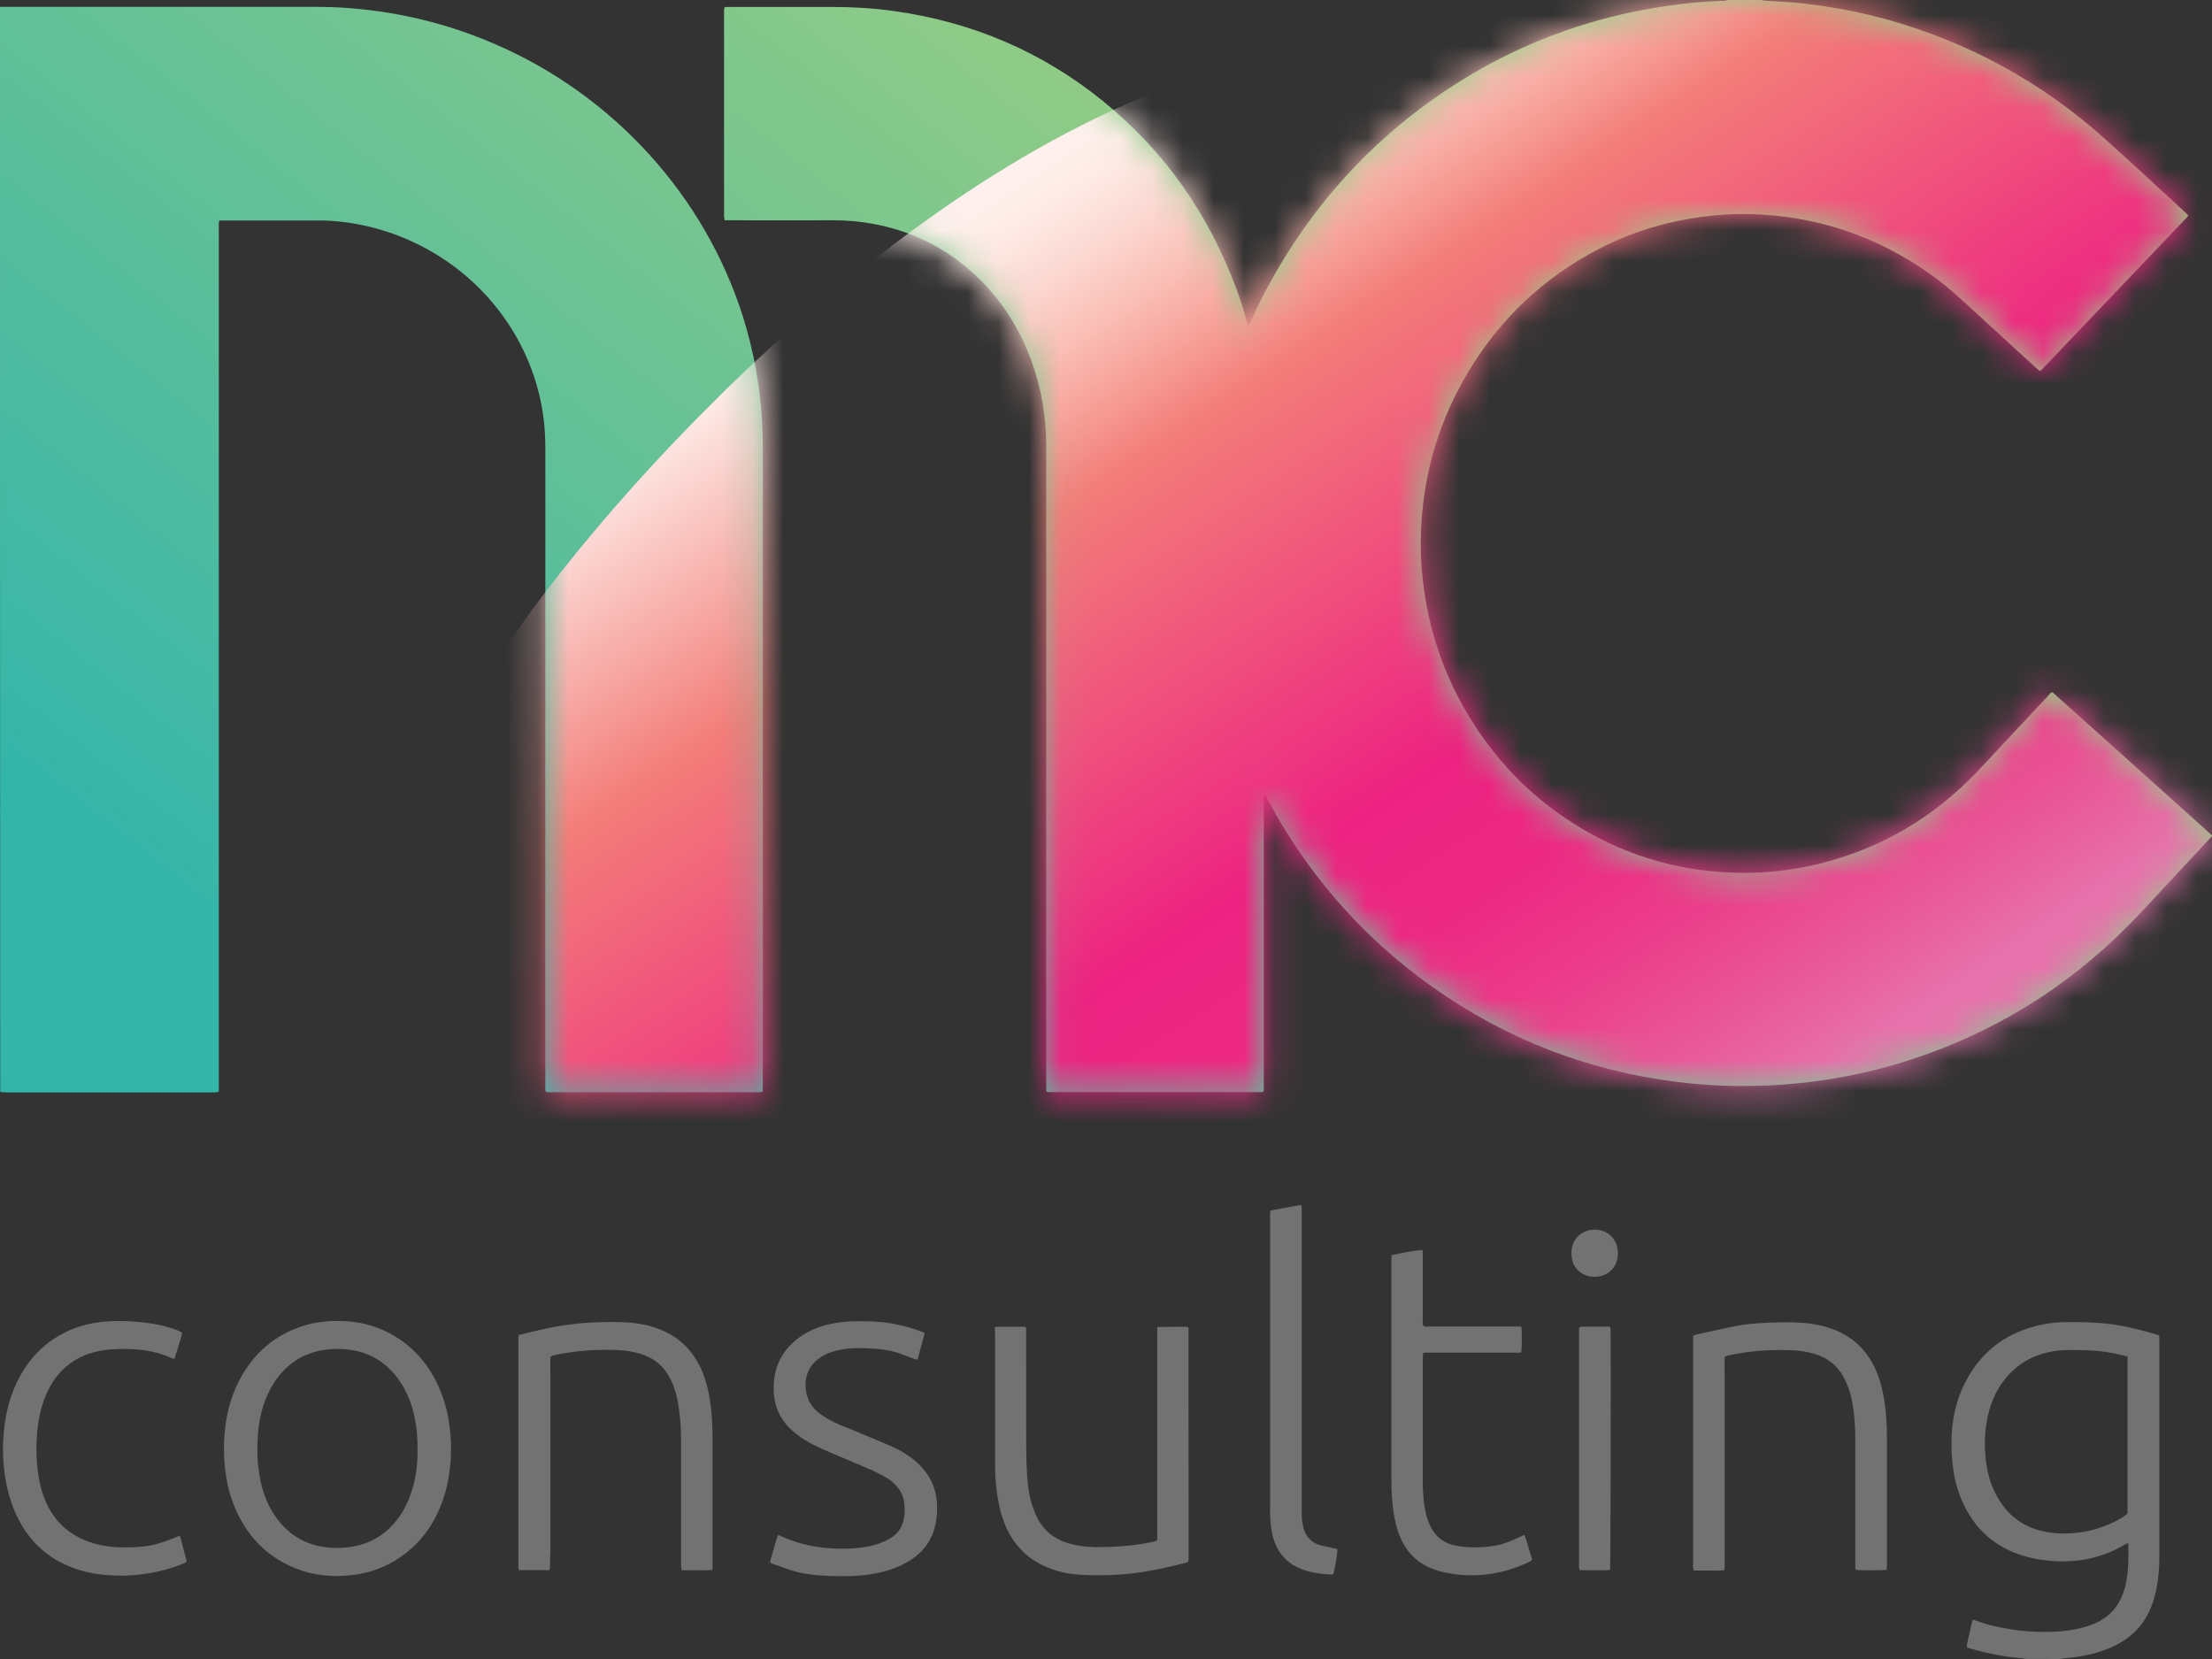 <?xml version="1.0" encoding="UTF-8"?> <svg xmlns="http://www.w3.org/2000/svg" width="72" height="54" viewBox="0 0 72 54" fill="none"><rect x="0" y="0" width="72" height="54" fill="#333333" stroke="none"/><path d="M72 27.218C71.499 27.755 70.998 28.295 70.497 28.831C70.101 29.255 69.712 29.685 69.306 30.095C67.255 32.174 64.825 33.664 62.013 34.55C61.198 34.805 60.37 34.999 59.526 35.132C58.896 35.232 58.263 35.296 57.624 35.329C57.386 35.338 57.149 35.345 56.911 35.348C56.321 35.358 55.731 35.332 55.141 35.277C52.219 34.999 49.535 34.065 47.102 32.452C44.615 30.803 42.686 28.66 41.278 26.064C41.245 26 41.209 25.938 41.176 25.877C41.143 25.877 41.136 25.896 41.136 25.919C41.136 25.977 41.136 26.032 41.136 26.09C41.136 29.171 41.136 32.255 41.136 35.335C41.136 35.4 41.146 35.468 41.123 35.532C41.103 35.539 41.087 35.548 41.074 35.548C38.759 35.548 36.444 35.548 34.126 35.548C34.106 35.548 34.087 35.539 34.064 35.536C34.06 35.507 34.054 35.484 34.054 35.458C34.054 35.4 34.054 35.345 34.054 35.287C34.054 28.363 34.054 21.438 34.054 14.514C34.054 13.551 33.892 12.61 33.556 11.702C33.176 10.687 32.613 9.785 31.825 9.029C30.881 8.12 29.76 7.542 28.458 7.293C28.013 7.209 27.561 7.167 27.106 7.17C25.998 7.173 24.89 7.17 23.782 7.17C23.72 7.17 23.657 7.17 23.588 7.17C23.581 7.128 23.575 7.092 23.568 7.06C23.565 7.034 23.568 7.008 23.568 6.982C23.568 4.794 23.568 2.609 23.568 0.42C23.568 0.359 23.558 0.297 23.591 0.23C23.647 0.23 23.706 0.226 23.762 0.226C24.87 0.226 25.978 0.226 27.086 0.226C27.752 0.226 28.415 0.265 29.075 0.356C31.643 0.711 33.935 1.687 35.93 3.313C37.931 4.946 39.343 6.986 40.233 9.374C40.368 9.733 40.484 10.098 40.586 10.467C40.596 10.506 40.609 10.545 40.622 10.583C40.668 10.593 40.672 10.554 40.681 10.528C40.876 10.092 41.084 9.662 41.315 9.245C42.822 6.494 44.902 4.267 47.599 2.599C49.294 1.548 51.128 0.818 53.09 0.401C53.627 0.288 54.165 0.197 54.709 0.133C55.164 0.078 55.622 0.042 56.08 0.026C56.127 0.023 56.176 0.036 56.216 0C56.585 0 56.954 0 57.324 0C57.363 0.006 57.406 0.019 57.446 0.023C57.64 0.036 57.835 0.045 58.029 0.058C58.461 0.081 58.89 0.133 59.319 0.194C60.011 0.294 60.697 0.436 61.373 0.621C64.054 1.364 66.431 2.657 68.492 4.5C69.389 5.301 70.266 6.122 71.153 6.934C71.179 6.956 71.202 6.986 71.229 7.011C71.196 7.073 71.146 7.115 71.103 7.16C70.058 8.256 69.013 9.352 67.968 10.448C67.486 10.955 67.001 11.459 66.52 11.967C66.481 12.006 66.451 12.057 66.391 12.077C66.355 12.048 66.326 12.019 66.293 11.993C65.472 11.24 64.65 10.49 63.829 9.736C63.394 9.336 62.929 8.974 62.428 8.65C60.776 7.584 58.959 7.021 56.981 6.969C56.272 6.95 55.569 7.015 54.874 7.141C53.756 7.344 52.701 7.723 51.715 8.279C49.937 9.281 48.572 10.68 47.596 12.445C46.749 13.974 46.307 15.617 46.251 17.356C46.224 18.17 46.294 18.978 46.449 19.777C46.689 21.018 47.135 22.182 47.787 23.271C48.783 24.93 50.129 26.242 51.85 27.176C53.199 27.91 54.649 28.311 56.189 28.395C56.763 28.427 57.337 28.414 57.91 28.346C58.365 28.295 58.817 28.217 59.262 28.104C61.257 27.6 62.946 26.598 64.35 25.123C64.568 24.897 64.779 24.668 64.993 24.438C65.561 23.831 66.124 23.226 66.692 22.618C66.721 22.586 66.744 22.541 66.807 22.534C66.843 22.567 66.883 22.599 66.922 22.634C68.367 23.931 69.811 25.224 71.255 26.52C71.502 26.743 71.75 26.969 72 27.192C72 27.199 72 27.209 72 27.218Z" fill="url(#paint0_linear_1741_18285)"></path><path d="M0 0.223C0.069 0.223 0.138 0.223 0.204 0.223C3.538 0.223 6.872 0.223 10.206 0.223C10.581 0.223 10.954 0.232 11.327 0.261C13.12 0.394 14.835 0.837 16.464 1.593C20.279 3.361 23.171 6.72 24.299 10.696C24.473 11.314 24.605 11.941 24.694 12.578C24.787 13.234 24.83 13.893 24.83 14.556C24.83 15.791 24.83 17.029 24.83 18.264C24.83 23.956 24.83 29.649 24.83 35.344C24.83 35.406 24.826 35.467 24.826 35.535C24.787 35.542 24.757 35.548 24.727 35.551C24.691 35.555 24.655 35.551 24.615 35.551C22.399 35.551 20.183 35.551 17.971 35.551C17.902 35.551 17.836 35.561 17.763 35.535C17.76 35.513 17.75 35.487 17.75 35.461C17.747 35.409 17.75 35.357 17.75 35.306C17.75 30.146 17.75 24.984 17.75 19.825C17.75 18.057 17.753 16.288 17.75 14.52C17.747 13.36 17.48 12.258 16.945 11.22C15.95 9.293 14.139 7.884 11.996 7.373C11.462 7.247 10.918 7.176 10.367 7.176C9.332 7.176 8.3 7.176 7.264 7.176C7.221 7.176 7.182 7.179 7.132 7.182C7.129 7.218 7.122 7.247 7.122 7.276C7.119 7.334 7.122 7.389 7.122 7.447C7.122 16.735 7.122 26.022 7.122 35.309C7.122 35.38 7.122 35.451 7.122 35.532C7.086 35.542 7.056 35.551 7.03 35.555C6.987 35.558 6.944 35.558 6.905 35.558C4.679 35.558 2.453 35.558 0.228 35.558C0.155 35.558 0.082 35.548 0.007 35.545C0 23.762 0 11.992 0 0.223Z" fill="url(#paint1_linear_1741_18285)"></path><mask id="mask0_1741_18285" style="mask-type:luminance" maskUnits="userSpaceOnUse" x="23" y="0" width="49" height="36"><path d="M72 27.218C71.499 27.755 70.998 28.295 70.497 28.831C70.101 29.255 69.712 29.685 69.306 30.095C67.255 32.174 64.825 33.664 62.013 34.55C61.198 34.805 60.37 34.999 59.526 35.132C58.896 35.232 58.263 35.296 57.624 35.329C57.386 35.338 57.149 35.345 56.911 35.348C56.321 35.358 55.731 35.332 55.141 35.277C52.219 34.999 49.535 34.065 47.102 32.452C44.615 30.803 42.686 28.66 41.278 26.064C41.245 26 41.209 25.938 41.176 25.877C41.143 25.877 41.136 25.896 41.136 25.919C41.136 25.977 41.136 26.032 41.136 26.09C41.136 29.171 41.136 32.255 41.136 35.335C41.136 35.4 41.146 35.468 41.123 35.532C41.103 35.539 41.087 35.548 41.074 35.548C38.759 35.548 36.444 35.548 34.126 35.548C34.106 35.548 34.087 35.539 34.064 35.536C34.06 35.507 34.054 35.484 34.054 35.458C34.054 35.4 34.054 35.345 34.054 35.287C34.054 28.363 34.054 21.438 34.054 14.514C34.054 13.551 33.892 12.61 33.556 11.702C33.176 10.687 32.613 9.785 31.825 9.029C30.881 8.12 29.76 7.542 28.458 7.293C28.013 7.209 27.561 7.167 27.106 7.17C25.998 7.173 24.89 7.17 23.782 7.17C23.72 7.17 23.657 7.17 23.588 7.17C23.581 7.128 23.575 7.092 23.568 7.06C23.565 7.034 23.568 7.008 23.568 6.982C23.568 4.794 23.568 2.609 23.568 0.42C23.568 0.359 23.558 0.297 23.591 0.23C23.647 0.23 23.706 0.226 23.762 0.226C24.87 0.226 25.978 0.226 27.086 0.226C27.752 0.226 28.415 0.265 29.075 0.356C31.643 0.711 33.935 1.687 35.93 3.313C37.931 4.946 39.343 6.986 40.233 9.374C40.368 9.733 40.484 10.098 40.586 10.467C40.596 10.506 40.609 10.545 40.622 10.583C40.668 10.593 40.672 10.554 40.681 10.528C40.876 10.092 41.084 9.662 41.315 9.245C42.822 6.494 44.902 4.267 47.599 2.599C49.294 1.548 51.128 0.818 53.09 0.401C53.627 0.288 54.165 0.197 54.709 0.133C55.164 0.078 55.622 0.042 56.08 0.026C56.127 0.023 56.176 0.036 56.216 0C56.585 0 56.954 0 57.324 0C57.363 0.006 57.406 0.019 57.446 0.023C57.64 0.036 57.835 0.045 58.029 0.058C58.461 0.081 58.89 0.133 59.319 0.194C60.011 0.294 60.697 0.436 61.373 0.621C64.054 1.364 66.431 2.657 68.492 4.5C69.389 5.301 70.266 6.122 71.153 6.934C71.179 6.956 71.202 6.986 71.229 7.011C71.196 7.073 71.146 7.115 71.103 7.16C70.058 8.256 69.013 9.352 67.968 10.448C67.486 10.955 67.001 11.459 66.52 11.967C66.481 12.006 66.451 12.057 66.391 12.077C66.355 12.048 66.326 12.019 66.293 11.993C65.472 11.24 64.65 10.49 63.829 9.736C63.394 9.336 62.929 8.974 62.428 8.65C60.776 7.584 58.959 7.021 56.981 6.969C56.272 6.95 55.569 7.015 54.874 7.141C53.756 7.344 52.701 7.723 51.715 8.279C49.937 9.281 48.572 10.68 47.596 12.445C46.749 13.974 46.307 15.617 46.251 17.356C46.224 18.17 46.294 18.978 46.449 19.777C46.689 21.018 47.135 22.182 47.787 23.271C48.783 24.93 50.129 26.242 51.85 27.176C53.199 27.91 54.649 28.311 56.189 28.395C56.763 28.427 57.337 28.414 57.91 28.346C58.365 28.295 58.817 28.217 59.262 28.104C61.257 27.6 62.946 26.598 64.35 25.123C64.568 24.897 64.779 24.668 64.993 24.438C65.561 23.831 66.124 23.226 66.692 22.618C66.721 22.586 66.744 22.541 66.807 22.534C66.843 22.567 66.883 22.599 66.922 22.634C68.367 23.931 69.811 25.224 71.255 26.52C71.502 26.743 71.75 26.969 72 27.192C72 27.199 72 27.209 72 27.218Z" fill="white"></path></mask><g mask="url(#mask0_1741_18285)"><path d="M15.832 22.033C18.978 16.893 29.173 5.395 39.544 2.328L65.003 -4.128L80.036 8.951L76.716 34.595L60.693 38.477H15.832V22.033Z" fill="url(#paint2_linear_1741_18285)"></path></g><mask id="mask1_1741_18285" style="mask-type:luminance" maskUnits="userSpaceOnUse" x="0" y="0" width="25" height="36"><path d="M0 0.223C0.069 0.223 0.138 0.223 0.204 0.223C3.538 0.223 6.872 0.223 10.206 0.223C10.581 0.223 10.954 0.232 11.327 0.261C13.12 0.394 14.835 0.837 16.464 1.593C20.279 3.361 23.171 6.72 24.299 10.696C24.473 11.314 24.605 11.941 24.694 12.578C24.787 13.234 24.83 13.893 24.83 14.556C24.83 15.791 24.83 17.029 24.83 18.264C24.83 23.956 24.83 29.649 24.83 35.344C24.83 35.406 24.826 35.467 24.826 35.535C24.787 35.542 24.757 35.548 24.727 35.551C24.691 35.555 24.655 35.551 24.615 35.551C22.399 35.551 20.183 35.551 17.971 35.551C17.902 35.551 17.836 35.561 17.763 35.535C17.76 35.513 17.75 35.487 17.75 35.461C17.747 35.409 17.75 35.357 17.75 35.306C17.75 30.146 17.75 24.984 17.75 19.825C17.75 18.057 17.753 16.288 17.75 14.52C17.747 13.36 17.48 12.258 16.945 11.22C15.95 9.293 14.139 7.884 11.996 7.373C11.462 7.247 10.918 7.176 10.367 7.176C9.332 7.176 8.3 7.176 7.264 7.176C7.221 7.176 7.182 7.179 7.132 7.182C7.129 7.218 7.122 7.247 7.122 7.276C7.119 7.334 7.122 7.389 7.122 7.447C7.122 16.735 7.122 26.022 7.122 35.309C7.122 35.38 7.122 35.451 7.122 35.532C7.086 35.542 7.056 35.551 7.03 35.555C6.987 35.558 6.944 35.558 6.905 35.558C4.679 35.558 2.453 35.558 0.228 35.558C0.155 35.558 0.082 35.548 0.007 35.545C0 23.762 0 11.992 0 0.223Z" fill="white"></path></mask><g mask="url(#mask1_1741_18285)"><path d="M15.832 22.032C18.978 16.892 29.173 5.394 39.544 2.327L65.003 -4.129L80.036 8.95L76.716 34.594L60.693 38.476H15.832V22.032Z" fill="url(#paint3_linear_1741_18285)"></path></g><path d="M65.924 53.997C65.878 53.987 65.832 53.974 65.786 53.971C65.248 53.932 64.721 53.822 64.203 53.68C64.144 53.664 64.084 53.641 64.019 53.618C64.022 53.457 64.075 53.311 64.108 53.159C64.141 53.014 64.16 52.865 64.216 52.72C64.249 52.729 64.272 52.733 64.296 52.742C64.675 52.891 65.07 52.972 65.473 53.036C65.753 53.082 66.037 53.104 66.323 53.114C66.825 53.13 67.326 53.101 67.814 52.972C68.002 52.923 68.183 52.852 68.355 52.758C68.661 52.59 68.882 52.351 69.031 52.041C69.146 51.798 69.209 51.543 69.242 51.281C69.288 50.935 69.281 50.59 69.275 50.231C69.245 50.24 69.219 50.244 69.199 50.253C68.747 50.531 68.256 50.709 67.725 50.783C67.421 50.825 67.115 50.835 66.808 50.812C66.422 50.78 66.046 50.712 65.684 50.583C65.031 50.35 64.516 49.949 64.144 49.374C63.84 48.905 63.659 48.391 63.58 47.842C63.527 47.483 63.511 47.121 63.524 46.759C63.55 46.142 63.682 45.55 63.966 44.997C64.5 43.953 65.364 43.326 66.531 43.103C66.792 43.051 67.052 43.035 67.316 43.032C67.722 43.029 68.127 43.041 68.533 43.08C68.895 43.116 69.251 43.19 69.604 43.277C69.782 43.323 69.96 43.371 70.138 43.42C70.185 43.433 70.228 43.449 70.28 43.468C70.284 43.523 70.287 43.572 70.287 43.623C70.287 43.976 70.287 44.328 70.287 44.677C70.287 46.662 70.287 48.65 70.287 50.635C70.287 50.987 70.264 51.336 70.198 51.685C70.142 51.976 70.056 52.258 69.921 52.523C69.736 52.888 69.469 53.182 69.123 53.405C68.793 53.615 68.43 53.754 68.048 53.845C67.771 53.909 67.491 53.955 67.207 53.974C67.161 53.977 67.115 53.993 67.069 54C66.686 53.997 66.307 53.997 65.924 53.997ZM69.251 44.16C69.212 44.147 69.182 44.134 69.153 44.128C68.727 44.018 68.295 43.959 67.857 43.95C67.55 43.943 67.247 43.93 66.94 43.969C66.277 44.053 65.727 44.338 65.301 44.842C64.942 45.269 64.751 45.767 64.662 46.306C64.589 46.752 64.592 47.202 64.655 47.651C64.708 48.036 64.826 48.398 65.018 48.734C65.436 49.474 66.093 49.846 66.943 49.907C67.191 49.924 67.438 49.914 67.685 49.882C68.134 49.823 68.556 49.681 68.951 49.468C69.057 49.41 69.159 49.348 69.251 49.261C69.251 47.564 69.251 45.87 69.251 44.16Z" fill="#727272"></path><path d="M14.682 47.16C14.675 47.803 14.583 48.434 14.336 49.038C14.095 49.63 13.739 50.14 13.228 50.541C12.71 50.949 12.123 51.194 11.46 51.269C10.837 51.34 10.227 51.288 9.644 51.059C8.76 50.709 8.13 50.098 7.728 49.258C7.523 48.828 7.398 48.376 7.339 47.907C7.283 47.47 7.273 47.031 7.316 46.591C7.382 45.925 7.56 45.292 7.909 44.713C8.387 43.918 9.076 43.378 9.987 43.123C10.392 43.009 10.804 42.983 11.223 43.003C11.909 43.038 12.532 43.252 13.089 43.65C13.577 43.999 13.94 44.448 14.204 44.978C14.425 45.424 14.563 45.893 14.626 46.384C14.662 46.643 14.682 46.901 14.682 47.16ZM13.591 47.186C13.594 46.798 13.564 46.439 13.485 46.084C13.376 45.599 13.185 45.149 12.865 44.758C12.545 44.367 12.14 44.102 11.639 43.982C11.292 43.902 10.943 43.889 10.587 43.934C10.102 43.999 9.68 44.189 9.324 44.522C9.034 44.794 8.823 45.12 8.671 45.482C8.529 45.825 8.447 46.181 8.41 46.549C8.354 47.102 8.364 47.655 8.48 48.201C8.575 48.647 8.74 49.061 9.014 49.429C9.353 49.885 9.795 50.192 10.359 50.318C10.669 50.386 10.982 50.402 11.302 50.367C11.823 50.312 12.278 50.118 12.658 49.762C13.033 49.403 13.274 48.967 13.419 48.476C13.548 48.049 13.594 47.609 13.591 47.186Z" fill="#727272"></path><path d="M17.892 51.106C17.549 51.106 17.222 51.106 16.889 51.106C16.883 51.074 16.876 51.045 16.873 51.016C16.87 50.98 16.873 50.945 16.873 50.906C16.873 48.488 16.873 46.067 16.873 43.649C16.873 43.588 16.863 43.526 16.889 43.455C16.998 43.426 17.11 43.397 17.222 43.371C17.628 43.277 18.03 43.18 18.446 43.125C18.69 43.093 18.937 43.064 19.184 43.051C19.58 43.032 19.976 43.019 20.372 43.041C20.655 43.057 20.939 43.099 21.212 43.18C22.027 43.416 22.577 43.93 22.884 44.706C22.993 44.987 23.062 45.278 23.108 45.576C23.174 45.98 23.191 46.387 23.194 46.797C23.194 48.168 23.194 49.539 23.194 50.906C23.194 50.968 23.191 51.029 23.191 51.097C23.016 51.126 22.848 51.106 22.683 51.11C22.521 51.113 22.357 51.11 22.188 51.11C22.182 51.071 22.172 51.042 22.169 51.013C22.165 50.968 22.169 50.919 22.169 50.874C22.169 49.59 22.169 48.31 22.169 47.027C22.169 46.717 22.165 46.406 22.129 46.099C22.096 45.786 22.05 45.475 21.944 45.175C21.882 44.997 21.802 44.829 21.697 44.674C21.489 44.37 21.199 44.173 20.846 44.066C20.599 43.992 20.342 43.953 20.085 43.943C19.428 43.92 18.779 43.959 18.136 44.092C18.063 44.108 17.991 44.114 17.918 44.163C17.908 44.35 17.915 44.541 17.915 44.732C17.915 44.929 17.915 45.126 17.915 45.32C17.915 45.511 17.915 45.702 17.915 45.896C17.915 46.086 17.915 46.277 17.915 46.471C17.915 46.665 17.915 46.852 17.915 47.046C17.915 47.244 17.915 47.441 17.915 47.635C17.915 47.825 17.915 48.016 17.915 48.21C17.915 48.404 17.915 48.592 17.915 48.786C17.915 48.98 17.915 49.167 17.915 49.361C17.915 49.558 17.915 49.755 17.915 49.949C17.915 50.14 17.915 50.331 17.915 50.525C17.898 50.709 17.912 50.9 17.892 51.106Z" fill="#727272"></path><path d="M61.412 51.097C61.274 51.117 60.568 51.117 60.407 51.1C60.4 51.075 60.39 51.045 60.39 51.016C60.387 50.971 60.39 50.923 60.39 50.877C60.39 49.6 60.39 48.324 60.39 47.047C60.39 46.73 60.387 46.416 60.354 46.103C60.321 45.789 60.275 45.476 60.166 45.178C60.123 45.062 60.074 44.946 60.017 44.839C59.81 44.448 59.486 44.192 59.055 44.066C58.801 43.992 58.54 43.956 58.276 43.947C57.808 43.931 57.337 43.95 56.872 44.011C56.69 44.034 56.509 44.069 56.328 44.105C56.268 44.118 56.202 44.121 56.14 44.173C56.13 44.354 56.136 44.545 56.136 44.736C56.136 44.933 56.136 45.13 56.136 45.324C56.136 45.514 56.136 45.705 56.136 45.899C56.136 46.09 56.136 46.281 56.136 46.475C56.136 46.665 56.136 46.856 56.136 47.05C56.136 47.247 56.136 47.444 56.136 47.638C56.136 47.829 56.136 48.02 56.136 48.214C56.136 48.404 56.136 48.595 56.136 48.789C56.136 48.98 56.136 49.17 56.136 49.364C56.136 49.562 56.136 49.759 56.136 49.953C56.136 50.144 56.136 50.334 56.136 50.528C56.133 50.719 56.146 50.91 56.13 51.107C55.958 51.136 55.79 51.117 55.625 51.12C55.464 51.123 55.299 51.12 55.131 51.12C55.124 51.081 55.114 51.055 55.111 51.026C55.108 50.99 55.111 50.955 55.111 50.916C55.111 48.498 55.111 46.077 55.111 43.659C55.111 43.598 55.114 43.536 55.114 43.471C55.173 43.455 55.223 43.436 55.272 43.426C55.688 43.336 56.103 43.239 56.522 43.158C56.816 43.1 57.116 43.074 57.416 43.061C57.815 43.042 58.217 43.029 58.616 43.054C58.926 43.074 59.233 43.122 59.529 43.219C60.301 43.468 60.819 43.976 61.109 44.716C61.218 44.997 61.287 45.288 61.333 45.586C61.396 45.986 61.419 46.387 61.419 46.791C61.419 48.172 61.419 49.552 61.419 50.932C61.419 50.977 61.416 51.032 61.412 51.097Z" fill="#727272"></path><path d="M32.381 43.203C32.407 43.193 32.42 43.187 32.437 43.187C32.734 43.187 33.027 43.184 33.324 43.184C33.344 43.184 33.364 43.193 33.387 43.197C33.413 43.258 33.4 43.323 33.4 43.384C33.4 44.625 33.4 45.867 33.403 47.105C33.403 47.418 33.413 47.735 33.433 48.049C33.456 48.388 33.505 48.727 33.617 49.054C33.654 49.161 33.697 49.267 33.746 49.371C33.964 49.817 34.316 50.105 34.801 50.24C35.081 50.321 35.368 50.353 35.658 50.357C36.249 50.363 36.839 50.324 37.419 50.208C37.502 50.192 37.587 50.185 37.667 50.127C37.667 48.976 37.667 47.819 37.667 46.662C37.667 45.511 37.667 44.357 37.667 43.209C37.693 43.2 37.709 43.19 37.723 43.19C38.013 43.187 38.303 43.187 38.593 43.187C38.62 43.187 38.643 43.193 38.666 43.197C38.672 43.206 38.676 43.209 38.679 43.216C38.682 43.219 38.685 43.226 38.685 43.229C38.685 45.737 38.689 48.243 38.689 50.751C38.689 50.777 38.685 50.803 38.682 50.832C38.659 50.842 38.636 50.858 38.613 50.864C38.075 51 37.538 51.126 36.991 51.197C36.404 51.272 35.813 51.291 35.223 51.262C34.887 51.246 34.554 51.187 34.234 51.074C33.472 50.803 32.961 50.285 32.681 49.545C32.569 49.254 32.503 48.95 32.457 48.643C32.404 48.291 32.388 47.935 32.388 47.577C32.388 46.177 32.388 44.774 32.388 43.374C32.378 43.313 32.378 43.258 32.381 43.203Z" fill="#727272"></path><path d="M30.098 43.391C30.019 43.682 29.947 43.957 29.874 44.231C29.871 44.241 29.861 44.245 29.848 44.261C29.821 44.254 29.795 44.245 29.765 44.235C29.633 44.183 29.501 44.135 29.366 44.083C29.099 43.979 28.822 43.931 28.535 43.905C28.298 43.886 28.061 43.876 27.823 43.882C27.569 43.889 27.319 43.924 27.078 44.005C26.936 44.05 26.804 44.115 26.682 44.199C26.356 44.429 26.207 44.739 26.221 45.13C26.234 45.515 26.405 45.812 26.718 46.038C26.906 46.174 27.111 46.281 27.325 46.371C27.797 46.566 28.268 46.759 28.736 46.957C28.891 47.021 29.046 47.089 29.195 47.163C29.389 47.257 29.567 47.377 29.736 47.509C30.217 47.894 30.481 48.385 30.501 48.996C30.51 49.252 30.487 49.501 30.418 49.749C30.309 50.131 30.095 50.441 29.775 50.684C29.449 50.929 29.073 51.081 28.677 51.175C28.344 51.256 28.004 51.295 27.658 51.301C27.282 51.308 26.91 51.304 26.537 51.266C26.273 51.24 26.016 51.198 25.762 51.114C25.578 51.052 25.393 50.991 25.212 50.926C25.162 50.91 25.116 50.884 25.066 50.861C25.09 50.7 25.145 50.558 25.188 50.409C25.231 50.26 25.261 50.108 25.33 49.963C25.363 49.976 25.386 49.982 25.409 49.995C25.861 50.205 26.339 50.328 26.834 50.38C27.233 50.422 27.635 50.422 28.034 50.373C28.334 50.335 28.624 50.26 28.891 50.121C29.125 50.002 29.3 49.83 29.383 49.578C29.409 49.494 29.429 49.407 29.439 49.323C29.455 49.148 29.452 48.971 29.409 48.799C29.363 48.618 29.277 48.463 29.145 48.33C29.05 48.233 28.944 48.149 28.822 48.081C28.661 47.994 28.499 47.907 28.331 47.833C27.892 47.642 27.45 47.461 27.012 47.273C26.847 47.202 26.685 47.128 26.524 47.05C26.306 46.947 26.102 46.818 25.91 46.669C25.782 46.569 25.666 46.456 25.564 46.33C25.294 45.996 25.182 45.612 25.182 45.188C25.182 44.694 25.317 44.251 25.647 43.87C25.944 43.53 26.316 43.307 26.748 43.171C27.114 43.055 27.487 43.01 27.869 43.006C28.258 43.003 28.651 43.013 29.037 43.081C29.363 43.139 29.683 43.226 29.993 43.343C30.026 43.349 30.055 43.372 30.098 43.391Z" fill="#727272"></path><path d="M45.296 40.857C45.761 40.753 46.173 40.685 46.295 40.689C46.325 40.74 46.311 40.798 46.311 40.853C46.311 41.568 46.311 42.279 46.311 42.993C46.311 43.048 46.298 43.106 46.331 43.161C46.39 43.191 46.456 43.178 46.519 43.178C47.459 43.178 48.395 43.178 49.335 43.178C49.398 43.178 49.46 43.165 49.52 43.194C49.543 43.326 49.539 43.889 49.516 44.018C49.464 44.038 49.404 44.028 49.348 44.028C48.398 44.028 47.449 44.028 46.502 44.028C46.447 44.028 46.387 44.018 46.321 44.044C46.318 44.089 46.311 44.135 46.311 44.18C46.311 44.38 46.311 44.584 46.311 44.784C46.311 45.922 46.311 47.06 46.311 48.195C46.311 48.473 46.328 48.754 46.367 49.029C46.394 49.219 46.443 49.404 46.516 49.581C46.687 50.008 47.004 50.257 47.465 50.325C47.881 50.386 48.296 50.38 48.709 50.302C48.976 50.254 49.22 50.141 49.464 50.031C49.51 50.008 49.559 49.985 49.609 49.963C49.622 49.976 49.635 49.985 49.638 49.998C49.718 50.254 49.797 50.512 49.873 50.761C49.84 50.816 49.787 50.836 49.741 50.855C49.358 51.03 48.959 51.165 48.54 51.227C48.039 51.301 47.541 51.291 47.047 51.188C46.915 51.162 46.779 51.12 46.654 51.075C46.193 50.907 45.856 50.6 45.639 50.17C45.513 49.921 45.437 49.659 45.388 49.391C45.315 48.987 45.289 48.579 45.289 48.172C45.289 47.138 45.289 46.103 45.289 45.069C45.289 43.724 45.289 42.379 45.289 41.038C45.289 40.986 45.292 40.925 45.296 40.857Z" fill="#727272"></path><path d="M5.855 49.982C5.94 50.273 6 50.548 6.076 50.82C6.029 50.881 5.967 50.894 5.911 50.917C5.677 51.014 5.433 51.081 5.189 51.14C4.595 51.282 3.992 51.318 3.382 51.259C3.012 51.224 2.653 51.143 2.31 51.007C1.608 50.732 1.073 50.27 0.697 49.627C0.444 49.19 0.285 48.725 0.193 48.23C0.111 47.791 0.084 47.348 0.104 46.902C0.134 46.22 0.269 45.56 0.575 44.94C0.849 44.39 1.228 43.928 1.746 43.582C2.191 43.288 2.679 43.11 3.21 43.039C3.659 42.981 4.104 42.99 4.552 43.032C4.898 43.065 5.241 43.126 5.574 43.23C5.693 43.265 5.815 43.307 5.924 43.378C5.921 43.404 5.924 43.43 5.917 43.456C5.835 43.711 5.766 43.97 5.673 44.232C5.64 44.222 5.617 44.219 5.594 44.209C5.179 44.018 4.734 43.931 4.278 43.915C4.005 43.905 3.731 43.902 3.457 43.938C2.656 44.038 2.043 44.413 1.644 45.108C1.453 45.444 1.337 45.809 1.268 46.187C1.179 46.688 1.166 47.196 1.212 47.703C1.245 48.075 1.314 48.441 1.453 48.79C1.766 49.578 2.349 50.06 3.177 50.27C3.434 50.335 3.695 50.364 3.959 50.367C4.259 50.37 4.559 50.364 4.856 50.312C5.152 50.257 5.433 50.154 5.71 50.044C5.752 50.024 5.795 50.008 5.855 49.982Z" fill="#727272"></path><path d="M42.36 39.227C42.364 39.263 42.37 39.286 42.37 39.312C42.37 39.363 42.37 39.415 42.37 39.467C42.37 42.683 42.37 45.9 42.37 49.113C42.37 49.284 42.367 49.455 42.403 49.623C42.41 49.653 42.416 49.685 42.423 49.714C42.502 50.028 42.697 50.231 43.02 50.309C43.158 50.341 43.297 50.367 43.435 50.399C43.468 50.406 43.504 50.419 43.534 50.428C43.537 50.564 43.445 51.107 43.396 51.243C43.382 51.246 43.366 51.253 43.353 51.253C43.082 51.24 42.819 51.211 42.558 51.139C41.951 50.971 41.575 50.584 41.424 49.986C41.364 49.743 41.348 49.494 41.341 49.248C41.338 49.197 41.341 49.145 41.341 49.093C41.341 45.929 41.341 42.764 41.341 39.602C41.341 39.541 41.345 39.48 41.345 39.412C41.381 39.402 41.411 39.392 41.44 39.386C41.704 39.337 41.968 39.289 42.232 39.24C42.271 39.227 42.314 39.231 42.36 39.227Z" fill="#727272"></path><path d="M51.409 43.2C51.426 43.194 51.442 43.184 51.455 43.184C51.752 43.184 52.046 43.181 52.342 43.181C52.362 43.181 52.382 43.19 52.408 43.194C52.415 43.219 52.422 43.245 52.422 43.271C52.438 43.585 52.425 50.971 52.408 51.094C52.382 51.1 52.352 51.11 52.323 51.11C52.049 51.11 51.775 51.11 51.498 51.11C51.472 51.11 51.446 51.107 51.413 51.104C51.406 51.071 51.399 51.045 51.396 51.013C51.393 50.978 51.396 50.942 51.396 50.903C51.396 48.395 51.396 45.886 51.396 43.381C51.399 43.323 51.389 43.261 51.409 43.2Z" fill="#727272"></path><path d="M51.908 40.023C52.316 40.029 52.617 40.3 52.656 40.701C52.669 40.821 52.656 40.941 52.623 41.054C52.544 41.325 52.29 41.526 52.003 41.555C51.565 41.6 51.271 41.341 51.189 41.06C51.143 40.908 51.136 40.756 51.169 40.601C51.235 40.31 51.42 40.129 51.703 40.048C51.769 40.032 51.842 40.032 51.908 40.023Z" fill="#727272"></path><defs><linearGradient id="paint0_linear_1741_18285" x1="49.317" y1="11.884" x2="23.44" y2="44.372" gradientUnits="userSpaceOnUse"><stop stop-color="#93CC85"></stop><stop offset="1" stop-color="#33B5AA"></stop></linearGradient><linearGradient id="paint1_linear_1741_18285" x1="30.08" y1="-3.438" x2="4.202" y2="29.049" gradientUnits="userSpaceOnUse"><stop stop-color="#93CC85"></stop><stop offset="1" stop-color="#33B5AA"></stop></linearGradient><linearGradient id="paint2_linear_1741_18285" x1="56.77" y1="36.606" x2="35.515" y2="4.345" gradientUnits="userSpaceOnUse"><stop stop-color="#E772AC"></stop><stop offset="0.04" stop-color="#E864A0"></stop><stop offset="0.114" stop-color="#EA4E92"></stop><stop offset="0.194" stop-color="#EC3988"></stop><stop offset="0.282" stop-color="#ED2983"></stop><stop offset="0.396" stop-color="#ED2381"></stop><stop offset="0.75" stop-color="#F37D79"></stop><stop offset="0.799" stop-color="#F69B93"></stop><stop offset="0.864" stop-color="#FABFB6"></stop><stop offset="0.921" stop-color="#FCD9D3"></stop><stop offset="0.968" stop-color="#FEEAE5"></stop><stop offset="1" stop-color="#FEF0EC"></stop></linearGradient><linearGradient id="paint3_linear_1741_18285" x1="56.77" y1="36.606" x2="35.515" y2="4.344" gradientUnits="userSpaceOnUse"><stop stop-color="#E772AC"></stop><stop offset="0.04" stop-color="#E864A0"></stop><stop offset="0.114" stop-color="#EA4E92"></stop><stop offset="0.194" stop-color="#EC3988"></stop><stop offset="0.282" stop-color="#ED2983"></stop><stop offset="0.396" stop-color="#ED2381"></stop><stop offset="0.75" stop-color="#F37D79"></stop><stop offset="1" stop-color="#FEF0EC"></stop></linearGradient></defs></svg> 